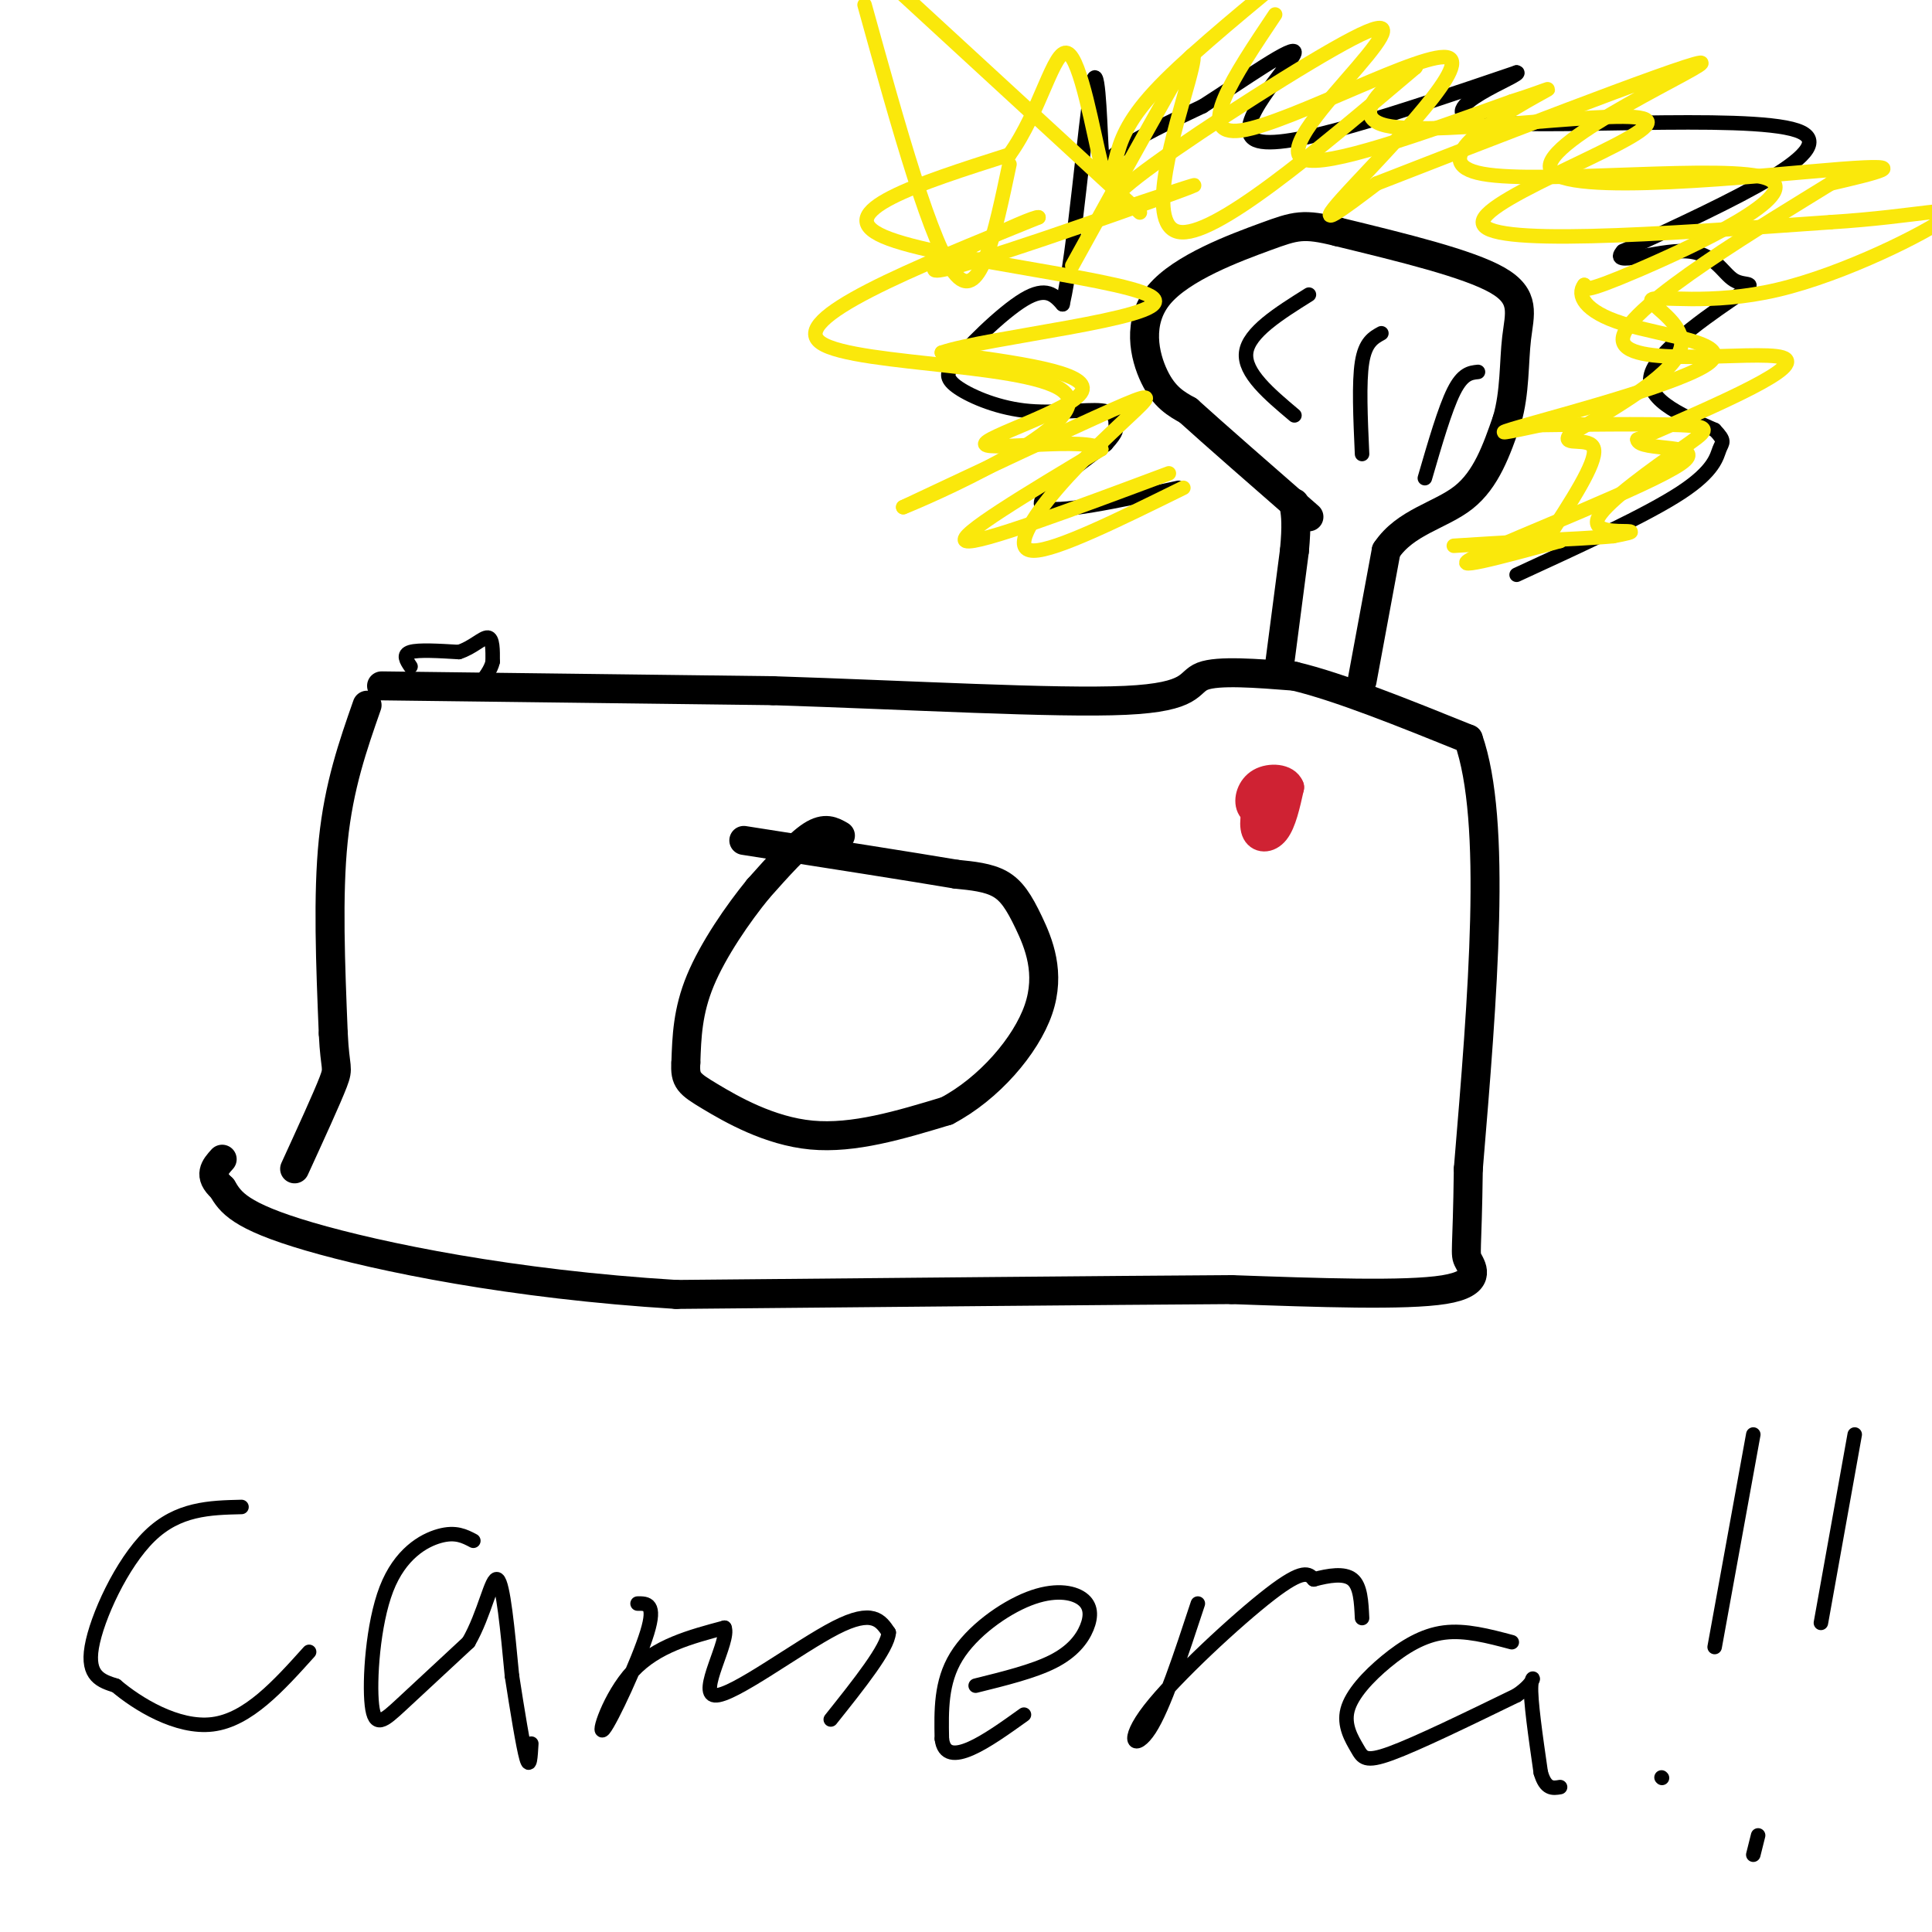 <svg viewBox='0 0 400 400' version='1.1' xmlns='http://www.w3.org/2000/svg' xmlns:xlink='http://www.w3.org/1999/xlink'><g fill='none' stroke='#000000' stroke-width='6' stroke-linecap='round' stroke-linejoin='round'><path d='M76,146c-2.917,8.333 -5.833,16.667 -7,28c-1.167,11.333 -0.583,25.667 0,40'/><path d='M69,214c0.356,7.644 1.244,6.756 0,10c-1.244,3.244 -4.622,10.622 -8,18'/><path d='M79,142c0.000,0.000 81.000,1.000 81,1'/><path d='M160,143c28.321,0.905 58.625,2.667 73,2c14.375,-0.667 12.821,-3.762 16,-5c3.179,-1.238 11.089,-0.619 19,0'/><path d='M268,140c9.167,2.167 22.583,7.583 36,13'/><path d='M304,153c6.000,17.000 3.000,53.000 0,89'/><path d='M304,242c-0.226,17.714 -0.792,17.500 0,19c0.792,1.500 2.940,4.714 -5,6c-7.940,1.286 -25.970,0.643 -44,0'/><path d='M255,267c-26.500,0.167 -70.750,0.583 -115,1'/><path d='M140,268c-33.978,-2.067 -61.422,-7.733 -76,-12c-14.578,-4.267 -16.289,-7.133 -18,-10'/><path d='M46,246c-3.000,-2.667 -1.500,-4.333 0,-6'/><path d='M174,173c-1.583,-0.917 -3.167,-1.833 -6,0c-2.833,1.833 -6.917,6.417 -11,11'/><path d='M157,184c-4.244,5.178 -9.356,12.622 -12,19c-2.644,6.378 -2.822,11.689 -3,17'/><path d='M142,220c-0.250,3.679 0.625,4.375 5,7c4.375,2.625 12.250,7.179 21,8c8.750,0.821 18.375,-2.089 28,-5'/><path d='M196,230c8.689,-4.560 16.411,-13.459 19,-21c2.589,-7.541 0.043,-13.722 -2,-18c-2.043,-4.278 -3.584,-6.651 -6,-8c-2.416,-1.349 -5.708,-1.675 -9,-2'/><path d='M198,181c-8.833,-1.500 -26.417,-4.250 -44,-7'/></g>
<g fill='none' stroke='#cf2233' stroke-width='6' stroke-linecap='round' stroke-linejoin='round'><path d='M264,167c-1.054,-1.048 -2.107,-2.095 -3,-1c-0.893,1.095 -1.625,4.333 -1,6c0.625,1.667 2.607,1.762 4,0c1.393,-1.762 2.196,-5.381 3,-9'/><path d='M267,163c-0.719,-1.893 -4.018,-2.126 -6,-1c-1.982,1.126 -2.649,3.611 -2,5c0.649,1.389 2.614,1.683 3,1c0.386,-0.683 -0.807,-2.341 -2,-4'/><path d='M260,164c-0.333,-0.667 -0.167,-0.333 0,0'/></g>
<g fill='none' stroke='#000000' stroke-width='6' stroke-linecap='round' stroke-linejoin='round'><path d='M265,137c0.000,0.000 3.000,-23.000 3,-23'/><path d='M268,114c0.500,-5.333 0.250,-7.167 0,-9'/><path d='M268,105c0.000,-1.500 0.000,-0.750 0,0'/><path d='M282,141c0.000,0.000 5.000,-27.000 5,-27'/><path d='M287,114c3.933,-5.933 11.267,-7.267 16,-11c4.733,-3.733 6.867,-9.867 9,-16'/><path d='M312,87c1.690,-5.726 1.417,-12.042 2,-17c0.583,-4.958 2.024,-8.560 -4,-12c-6.024,-3.440 -19.512,-6.720 -33,-10'/><path d='M277,48c-7.207,-1.799 -8.726,-1.297 -15,1c-6.274,2.297 -17.305,6.388 -22,12c-4.695,5.612 -3.056,12.746 -1,17c2.056,4.254 4.528,5.627 7,7'/><path d='M246,85c5.333,4.833 15.167,13.417 25,22'/></g>
<g fill='none' stroke='#000000' stroke-width='3' stroke-linecap='round' stroke-linejoin='round'><path d='M271,61c-6.250,3.917 -12.500,7.833 -13,12c-0.500,4.167 4.750,8.583 10,13'/><path d='M286,69c-1.667,0.917 -3.333,1.833 -4,6c-0.667,4.167 -0.333,11.583 0,19'/><path d='M306,77c-1.583,0.167 -3.167,0.333 -5,4c-1.833,3.667 -3.917,10.833 -6,18'/><path d='M85,138c-0.833,-1.250 -1.667,-2.500 0,-3c1.667,-0.500 5.833,-0.250 10,0'/><path d='M95,135c2.844,-0.889 4.956,-3.111 6,-3c1.044,0.111 1.022,2.556 1,5'/><path d='M102,137c-0.333,1.667 -1.667,3.333 -3,5'/><path d='M50,312c-6.578,0.156 -13.156,0.311 -19,6c-5.844,5.689 -10.956,16.911 -12,23c-1.044,6.089 1.978,7.044 5,8'/><path d='M24,349c4.333,3.689 12.667,8.911 20,8c7.333,-0.911 13.667,-7.956 20,-15'/><path d='M98,319c-1.829,-0.962 -3.659,-1.923 -7,-1c-3.341,0.923 -8.195,3.732 -11,11c-2.805,7.268 -3.563,18.995 -3,24c0.563,5.005 2.447,3.287 6,0c3.553,-3.287 8.777,-8.144 14,-13'/><path d='M97,340c3.378,-5.800 4.822,-13.800 6,-13c1.178,0.800 2.089,10.400 3,20'/><path d='M106,347c1.089,7.022 2.311,14.578 3,17c0.689,2.422 0.844,-0.289 1,-3'/><path d='M132,332c1.929,-0.030 3.857,-0.060 2,6c-1.857,6.060 -7.500,18.208 -9,20c-1.500,1.792 1.143,-6.774 6,-12c4.857,-5.226 11.929,-7.113 19,-9'/><path d='M150,337c1.131,2.619 -5.542,13.667 -2,14c3.542,0.333 17.298,-10.048 25,-14c7.702,-3.952 9.351,-1.476 11,1'/><path d='M184,338c-0.167,3.167 -6.083,10.583 -12,18'/><path d='M202,349c5.998,-1.484 11.996,-2.968 16,-5c4.004,-2.032 6.015,-4.611 7,-7c0.985,-2.389 0.944,-4.589 -1,-6c-1.944,-1.411 -5.793,-2.034 -11,0c-5.207,2.034 -11.774,6.724 -15,12c-3.226,5.276 -3.113,11.138 -3,17'/><path d='M195,360c0.378,3.400 2.822,3.400 6,2c3.178,-1.400 7.089,-4.200 11,-7'/><path d='M248,332c-3.536,10.744 -7.071,21.488 -10,26c-2.929,4.512 -5.250,2.792 0,-4c5.250,-6.792 18.071,-18.655 25,-24c6.929,-5.345 7.964,-4.173 9,-3'/><path d='M272,327c3.089,-0.822 6.311,-1.378 8,0c1.689,1.378 1.844,4.689 2,8'/><path d='M313,340c-4.813,-1.279 -9.626,-2.558 -14,-2c-4.374,0.558 -8.307,2.953 -12,6c-3.693,3.047 -7.144,6.744 -8,10c-0.856,3.256 0.885,6.069 2,8c1.115,1.931 1.604,2.980 7,1c5.396,-1.980 15.698,-6.990 26,-12'/><path d='M314,351c4.622,-3.111 3.178,-4.889 3,-2c-0.178,2.889 0.911,10.444 2,18'/><path d='M319,367c1.000,3.500 2.500,3.250 4,3'/><path d='M363,297c0.000,0.000 -8.000,44.000 -8,44'/><path d='M344,368c0.000,0.000 0.100,0.100 0.1,0.1'/><path d='M384,297c0.000,0.000 -7.000,39.000 -7,39'/><path d='M363,384c0.000,0.000 1.000,-4.000 1,-4'/><path d='M244,101c-12.750,2.750 -25.500,5.500 -28,4c-2.500,-1.500 5.250,-7.250 13,-13'/><path d='M229,92c2.445,-2.717 2.059,-3.010 2,-4c-0.059,-0.990 0.211,-2.678 -3,-3c-3.211,-0.322 -9.903,0.721 -16,0c-6.097,-0.721 -11.599,-3.206 -14,-5c-2.401,-1.794 -1.700,-2.897 -1,-4'/><path d='M197,76c2.822,-3.778 10.378,-11.222 15,-14c4.622,-2.778 6.311,-0.889 8,1'/><path d='M220,63c2.485,-10.719 4.697,-38.018 6,-45c1.303,-6.982 1.697,6.351 2,12c0.303,5.649 0.515,3.614 4,1c3.485,-2.614 10.242,-5.807 17,-9'/><path d='M249,22c8.048,-5.119 19.667,-13.417 19,-11c-0.667,2.417 -13.619,15.548 -8,18c5.619,2.452 29.810,-5.774 54,-14'/><path d='M314,15c2.190,0.274 -19.333,7.958 -8,10c11.333,2.042 55.524,-1.560 66,2c10.476,3.560 -12.762,14.280 -36,25'/><path d='M336,52c-3.127,3.494 7.054,-0.271 13,0c5.946,0.271 7.656,4.578 10,6c2.344,1.422 5.324,-0.040 1,3c-4.324,3.040 -15.950,10.583 -18,16c-2.050,5.417 5.475,8.709 13,12'/><path d='M355,89c2.310,2.429 1.583,2.500 1,4c-0.583,1.500 -1.024,4.429 -8,9c-6.976,4.571 -20.488,10.786 -34,17'/></g>
<g fill='none' stroke='#fae80b' stroke-width='3' stroke-linecap='round' stroke-linejoin='round'><path d='M242,98c-19.833,7.417 -39.667,14.833 -42,14c-2.333,-0.833 12.833,-9.917 28,-19'/><path d='M228,93c-2.631,-2.607 -23.208,0.375 -24,-1c-0.792,-1.375 18.202,-7.107 20,-11c1.798,-3.893 -13.601,-5.946 -29,-8'/><path d='M195,73c9.107,-3.155 46.375,-7.042 44,-11c-2.375,-3.958 -44.393,-7.988 -56,-13c-11.607,-5.012 7.196,-11.006 26,-17'/><path d='M209,32c6.352,-8.758 9.232,-22.153 12,-21c2.768,1.153 5.422,16.856 7,23c1.578,6.144 2.079,2.731 3,-1c0.921,-3.731 2.263,-7.780 8,-14c5.737,-6.220 15.868,-14.610 26,-23'/><path d='M264,3c-8.518,12.720 -17.036,25.440 -7,24c10.036,-1.440 38.625,-17.042 43,-15c4.375,2.042 -15.464,21.726 -22,29c-6.536,7.274 0.232,2.137 7,-3'/><path d='M285,38c19.099,-7.469 63.346,-24.641 67,-25c3.654,-0.359 -33.285,16.096 -31,22c2.285,5.904 43.796,1.258 60,0c16.204,-1.258 7.102,0.871 -2,3'/><path d='M379,38c-12.357,7.667 -42.250,25.333 -43,32c-0.750,6.667 27.643,2.333 33,4c5.357,1.667 -12.321,9.333 -30,17'/><path d='M339,91c0.095,2.595 15.333,0.583 9,5c-6.333,4.417 -34.238,15.262 -42,19c-7.762,3.738 4.619,0.369 17,-3'/><path d='M323,112c-0.833,-0.333 -11.417,0.333 -22,1'/><path d='M236,44c0.000,0.000 -50.000,-46.000 -50,-46'/><path d='M179,1c7.000,25.250 14.000,50.500 19,56c5.000,5.500 8.000,-8.750 11,-23'/><path d='M230,44c-0.652,-1.271 -1.305,-2.542 9,-10c10.305,-7.458 31.566,-21.102 41,-26c9.434,-4.898 7.040,-1.049 1,6c-6.040,7.049 -15.726,17.300 -11,19c4.726,1.700 23.863,-5.150 43,-12'/><path d='M313,21c8.942,-2.829 9.797,-3.902 3,0c-6.797,3.902 -21.244,12.778 -9,15c12.244,2.222 51.181,-2.209 59,1c7.819,3.209 -15.480,14.060 -27,19c-11.520,4.940 -11.260,3.970 -11,3'/><path d='M328,59c-1.596,1.998 -0.088,5.494 8,8c8.088,2.506 22.754,4.021 18,8c-4.754,3.979 -28.930,10.423 -38,13c-9.070,2.577 -3.035,1.289 3,0'/><path d='M319,88c6.728,-0.088 22.049,-0.308 29,0c6.951,0.308 5.533,1.144 0,5c-5.533,3.856 -15.182,10.730 -17,14c-1.818,3.270 4.195,2.934 6,3c1.805,0.066 -0.597,0.533 -3,1'/><path d='M334,111c-3.333,0.333 -10.167,0.667 -17,1'/><path d='M245,101c-13.212,6.514 -26.424,13.027 -31,13c-4.576,-0.027 -0.515,-6.595 5,-13c5.515,-6.405 12.485,-12.648 16,-16c3.515,-3.352 3.576,-3.815 -5,0c-8.576,3.815 -25.788,11.907 -43,20'/><path d='M187,105c4.607,-1.762 37.625,-16.167 34,-23c-3.625,-6.833 -43.893,-6.095 -51,-11c-7.107,-4.905 18.946,-15.452 45,-26'/><path d='M215,45c-0.857,-0.536 -25.500,11.125 -21,11c4.500,-0.125 38.143,-12.036 49,-16c10.857,-3.964 -1.071,0.018 -13,4'/><path d='M222,55c7.649,-13.863 15.298,-27.726 20,-36c4.702,-8.274 6.458,-10.958 4,-2c-2.458,8.958 -9.131,29.560 -2,31c7.131,1.440 28.065,-16.280 49,-34'/><path d='M293,14c2.177,-2.147 -16.880,9.486 -6,12c10.880,2.514 51.699,-4.093 54,-1c2.301,3.093 -33.914,15.884 -34,21c-0.086,5.116 35.957,2.558 72,0'/><path d='M379,46c18.231,-1.132 27.808,-3.961 24,-1c-3.808,2.961 -21.000,11.711 -35,15c-14.000,3.289 -24.808,1.116 -26,2c-1.192,0.884 7.231,4.824 6,10c-1.231,5.176 -12.115,11.588 -23,18'/><path d='M325,90c-2.022,2.622 4.422,0.178 5,3c0.578,2.822 -4.711,10.911 -10,19'/></g>
</svg>